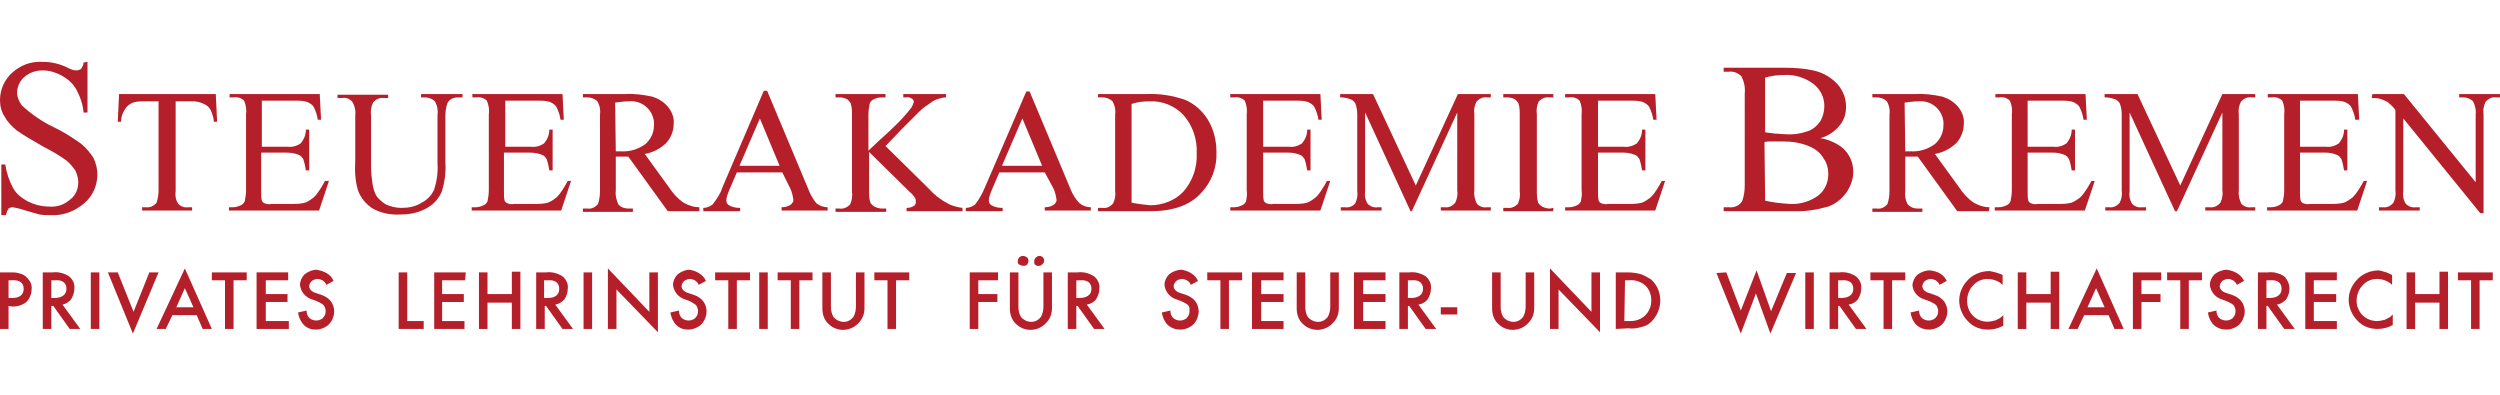 <?xml version="1.0" encoding="utf-8"?>
<!-- Generator: Adobe Illustrator 22.0.1, SVG Export Plug-In . SVG Version: 6.00 Build 0)  -->
<svg version="1.1" id="Ebene_1" xmlns="http://www.w3.org/2000/svg" xmlns:xlink="http://www.w3.org/1999/xlink" x="0px" y="0px"
	 viewBox="0 0 380 60" style="enable-background:new 0 0 380 60;" xml:space="preserve">
<style type="text/css">
	.st0{fill:#B51F29;}
</style>
<title>logo-word</title>
<path class="st0" d="M13.3,9.4v7.7h-0.6c-0.1-1.2-0.5-2.4-1.1-3.5c-0.5-0.9-1.3-1.6-2.2-2.1c-0.9-0.5-1.9-0.8-2.9-0.8
	c-1,0-2,0.3-2.8,1c-0.7,0.6-1.1,1.5-1.1,2.4c0,0.7,0.3,1.3,0.7,1.9c1.4,1.3,3.1,2.5,4.8,3.3c1.5,0.7,2.9,1.6,4.3,2.6
	c0.7,0.6,1.3,1.3,1.8,2.1c0.4,0.8,0.6,1.7,0.6,2.5c0,1.7-0.7,3.3-2,4.4c-1.4,1.2-3.2,1.9-5,1.8c-0.6,0-1.2,0-1.8-0.1
	c-0.7-0.2-1.4-0.4-2.1-0.6c-0.6-0.2-1.3-0.4-2-0.5c-0.2,0-0.5,0.1-0.6,0.2c-0.2,0.3-0.3,0.6-0.4,1H0.2V25h0.6
	C1,26.3,1.4,27.5,2,28.6c0.5,0.9,1.3,1.5,2.2,2c1,0.5,2.1,0.8,3.3,0.8c1.2,0.1,2.3-0.3,3.2-1.1c0.8-0.6,1.2-1.6,1.2-2.6
	c0-0.6-0.2-1.2-0.4-1.7c-0.4-0.6-0.9-1.2-1.4-1.6c-1.1-0.8-2.3-1.5-3.5-2.1c-1.4-0.8-2.8-1.6-4.1-2.5c-0.7-0.6-1.4-1.3-1.8-2.1
	C0.2,17,0,16.1,0,15.2c0-1.6,0.7-3.1,1.8-4.1c1.3-1.2,2.9-1.8,4.7-1.7c1.3,0,2.6,0.3,3.8,0.9c0.4,0.2,0.8,0.4,1.3,0.4
	c0.3,0,0.5-0.1,0.7-0.2c0.2-0.3,0.4-0.6,0.4-1L13.3,9.4z"/>
<path class="st0" d="M32.8,14.3l0.2,4.2h-0.5c0-0.5-0.2-1.1-0.4-1.6c-0.2-0.5-0.6-0.9-1.1-1.1c-0.6-0.3-1.2-0.4-1.8-0.4h-2.5V29
	c-0.1,0.7,0,1.4,0.4,2c0.4,0.4,1,0.6,1.5,0.5h0.6V32h-7.6v-0.5h0.6c0.6,0.1,1.2-0.2,1.6-0.7c0.2-0.6,0.3-1.2,0.3-1.9V15.4h-2.1
	c-0.6,0-1.2,0-1.8,0.2c-0.5,0.2-0.9,0.5-1.2,1c-0.4,0.6-0.6,1.2-0.6,1.9h-0.5l0.2-4.2L32.8,14.3z"/>
<path class="st0" d="M39.8,15.3v7h3.9c0.7,0.1,1.4-0.1,2-0.5c0.5-0.6,0.8-1.3,0.8-2.1H47v6.2h-0.5c-0.1-0.6-0.2-1.1-0.4-1.7
	c-0.2-0.3-0.4-0.6-0.8-0.7c-0.5-0.2-1.1-0.3-1.7-0.3h-3.9v5.9c0,0.5,0,1,0.1,1.4c0.1,0.2,0.2,0.3,0.4,0.4c0.3,0.1,0.7,0.2,1,0.1h3
	c0.7,0,1.5,0,2.2-0.2c0.5-0.2,0.9-0.5,1.3-0.8c0.7-0.7,1.2-1.6,1.7-2.5H50l-1.5,4.5H34.8v-0.5h0.6c0.4,0,0.8-0.1,1.2-0.3
	c0.3-0.1,0.5-0.4,0.6-0.6c0.1-0.5,0.2-1.1,0.2-1.7V17.4c0.1-0.7,0-1.4-0.3-2.1c-0.4-0.4-1-0.6-1.6-0.5h-0.6v-0.5h13.7l0.2,3.9h-0.5
	c-0.1-0.7-0.3-1.3-0.6-1.9c-0.2-0.4-0.6-0.6-1-0.8c-0.6-0.2-1.2-0.2-1.8-0.2L39.8,15.3z"/>
<path class="st0" d="M64,14.8v-0.5h6.3v0.5h-0.7c-0.7,0-1.3,0.3-1.6,0.9c-0.2,0.6-0.3,1.2-0.3,1.9v7.2c0.1,1.4-0.1,2.8-0.5,4.2
	c-0.4,1-1.1,1.9-2.1,2.5c-1.3,0.8-2.7,1.1-4.2,1.1c-1.5,0.1-3.1-0.2-4.4-1c-1-0.7-1.7-1.6-2.1-2.7c-0.4-1.4-0.5-2.9-0.4-4.4v-7
	c0.1-0.7-0.1-1.5-0.5-2.1c-0.4-0.4-0.9-0.6-1.5-0.5h-0.7v-0.5H59v0.5h-0.7c-0.6-0.1-1.2,0.2-1.6,0.7c-0.3,0.6-0.4,1.3-0.3,2v7.8
	c0,0.8,0.1,1.6,0.2,2.4c0.1,0.7,0.3,1.5,0.7,2.1c0.4,0.5,0.9,0.9,1.4,1.2c0.7,0.3,1.5,0.5,2.3,0.5c1.1,0,2.2-0.2,3.1-0.8
	c0.8-0.4,1.5-1.1,1.9-2c0.4-1.3,0.6-2.6,0.5-4v-7.3c0.1-0.7,0-1.4-0.4-2.1c-0.4-0.4-1-0.6-1.5-0.6L64,14.8z"/>
<path class="st0" d="M76.8,15.3v7h3.9c0.7,0.1,1.4-0.1,2-0.5c0.5-0.6,0.8-1.3,0.8-2.1H84v6.2h-0.5c-0.1-0.6-0.2-1.1-0.4-1.7
	c-0.2-0.3-0.4-0.6-0.8-0.7c-0.5-0.2-1.1-0.3-1.7-0.3h-4v5.9c0,0.5,0,1,0.1,1.4c0.1,0.2,0.2,0.3,0.4,0.4c0.3,0.1,0.7,0.2,1,0.1h3
	c0.7,0,1.5,0,2.2-0.2c0.5-0.2,0.9-0.5,1.3-0.8c0.7-0.7,1.2-1.6,1.7-2.5h0.5l-1.5,4.5H71.7v-0.5h0.6c0.4,0,0.8-0.1,1.2-0.3
	c0.3-0.1,0.5-0.4,0.6-0.6c0.1-0.5,0.2-1.1,0.2-1.7V17.4c0.1-0.7,0-1.4-0.3-2.1c-0.4-0.4-1-0.6-1.6-0.5h-0.6v-0.5h13.7l0.2,3.9h-0.5
	c-0.1-0.7-0.3-1.3-0.6-1.9c-0.2-0.4-0.6-0.6-1-0.8c-0.6-0.2-1.2-0.2-1.8-0.2L76.8,15.3z"/>
<path class="st0" d="M106.3,32.1h-4.8l-6-8.3h-1.1H94h-0.4V29c-0.1,0.7,0.1,1.4,0.4,2.1c0.4,0.4,0.9,0.6,1.5,0.6h0.7v0.5h-7.6v-0.5
	h0.7c0.6,0.1,1.2-0.2,1.6-0.7c0.2-0.6,0.3-1.3,0.3-1.9V17.5c0.1-0.7,0-1.4-0.4-2.1c-0.4-0.4-1-0.6-1.5-0.6h-0.7v-0.5H95
	c1.4-0.1,2.8,0.1,4.2,0.4c0.9,0.3,1.7,0.8,2.3,1.5c0.6,0.7,1,1.7,0.9,2.6c0,1.1-0.4,2.1-1.1,2.9c-0.9,0.9-2.1,1.5-3.3,1.7l3.7,5.1
	c0.6,0.9,1.3,1.7,2.2,2.3c0.7,0.4,1.5,0.7,2.4,0.7L106.3,32.1z M93.6,23h0.7c1.4,0.1,2.7-0.3,3.8-1.1c0.8-0.7,1.3-1.7,1.3-2.8
	c0.1-1-0.3-2-1-2.7c-0.7-0.7-1.7-1.1-2.8-1c-0.7,0-1.4,0.1-2.1,0.2L93.6,23z"/>
<path class="st0" d="M118.9,26.2H112l-1.2,2.8c-0.2,0.5-0.4,1-0.4,1.5c0,0.3,0.2,0.6,0.4,0.7c0.5,0.3,1.1,0.4,1.7,0.4v0.5h-5.6v-0.5
	c0.5,0,1-0.2,1.4-0.5c0.6-0.8,1.2-1.6,1.5-2.6l6.3-14.7h0.5l6.2,14.8c0.3,0.8,0.7,1.6,1.3,2.3c0.5,0.4,1.1,0.6,1.7,0.6v0.5h-7v-0.5
	c0.5,0,1-0.1,1.4-0.4c0.2-0.2,0.4-0.4,0.4-0.7c-0.1-0.6-0.2-1.2-0.5-1.8L118.9,26.2z M118.5,25.2l-3-7.2l-3.1,7.2H118.5z"/>
<path class="st0" d="M134.6,22.2l6.6,6.5c0.8,0.9,1.7,1.6,2.8,2.2c0.7,0.4,1.5,0.6,2.3,0.7v0.5h-8.5v-0.5c0.4,0,0.8-0.1,1.1-0.3
	c0.2-0.1,0.3-0.3,0.3-0.6c0-0.2,0-0.4-0.1-0.6c-0.2-0.3-0.5-0.7-0.8-0.9l-6.2-6.1V29c0,0.6,0,1.2,0.2,1.8c0.1,0.2,0.3,0.4,0.6,0.6
	c0.4,0.2,0.8,0.3,1.2,0.3h0.6v0.5H127v-0.5h0.6c0.6,0.1,1.2-0.2,1.6-0.6c0.3-0.6,0.4-1.3,0.3-2V17.5c0-0.6,0-1.2-0.2-1.8
	c-0.1-0.2-0.3-0.4-0.5-0.6c-0.4-0.2-0.8-0.3-1.2-0.3H127v-0.5h7.6v0.5H134c-0.4,0-0.8,0.1-1.2,0.3c-0.3,0.1-0.5,0.4-0.6,0.6
	c-0.1,0.6-0.2,1.1-0.2,1.7v5.5l1.8-1.7c1.7-1.5,3.3-3,4.7-4.8c0.2-0.3,0.3-0.6,0.4-0.9c0-0.2-0.1-0.4-0.3-0.5
	c-0.3-0.2-0.6-0.3-0.9-0.2h-0.4v-0.5h6.5v0.5c-0.4,0-0.7,0.1-1.1,0.2c-0.4,0.1-0.8,0.3-1.2,0.6c-0.6,0.4-1.2,0.8-1.7,1.3
	c-0.2,0.2-1.1,1.1-2.7,2.7L134.6,22.2z"/>
<path class="st0" d="M158.8,26.2h-6.9l-1.2,2.8c-0.2,0.5-0.4,1-0.4,1.5c0,0.3,0.2,0.6,0.4,0.7c0.5,0.3,1.1,0.4,1.7,0.4v0.5h-5.6
	v-0.5c0.5,0,1-0.2,1.4-0.5c0.6-0.8,1.1-1.6,1.5-2.6l6.3-14.6h0.5l6.2,14.8c0.3,0.8,0.8,1.6,1.4,2.2c0.5,0.4,1.1,0.6,1.7,0.6v0.5h-7
	v-0.5c0.5,0,1-0.1,1.4-0.4c0.2-0.2,0.4-0.4,0.4-0.7c-0.1-0.6-0.2-1.2-0.5-1.8L158.8,26.2z M158.4,25.2l-3-7.2l-3.1,7.2H158.4z"/>
<path class="st0" d="M166.9,32.1v-0.5h0.7c0.6,0.1,1.2-0.2,1.6-0.7c0.3-0.6,0.4-1.3,0.3-1.9V17.5c0.1-0.7,0-1.4-0.4-2.1
	c-0.4-0.4-1-0.6-1.5-0.6h-0.7v-0.5h7.2c2.1-0.1,4.1,0.2,6.1,0.9c1.4,0.6,2.6,1.7,3.4,3c0.9,1.5,1.3,3.2,1.3,4.9
	c0.1,2.3-0.7,4.5-2.3,6.2c-1.7,1.9-4.3,2.8-7.7,2.8L166.9,32.1z M172,30.8c0.9,0.2,1.9,0.3,2.8,0.4c1.9,0,3.8-0.7,5.1-2.1
	c1.4-1.6,2.1-3.7,2-5.8c0.1-2.1-0.6-4.2-2-5.8c-1.3-1.4-3.2-2.2-5.2-2.1c-0.9,0-1.8,0.1-2.7,0.4V30.8z"/>
<path class="st0" d="M192,15.3v7h3.9c0.7,0.1,1.4-0.1,2-0.5c0.5-0.6,0.8-1.3,0.8-2.1h0.5v6.2h-0.5c-0.1-0.6-0.2-1.1-0.4-1.7
	c-0.2-0.3-0.4-0.6-0.8-0.7c-0.5-0.2-1.1-0.3-1.6-0.3H192v5.9c0,0.5,0,1,0.1,1.4c0.1,0.2,0.2,0.3,0.4,0.4c0.3,0.1,0.7,0.2,1,0.1h3
	c0.7,0,1.5,0,2.2-0.2c0.5-0.2,0.9-0.5,1.3-0.8c0.7-0.7,1.2-1.6,1.7-2.5h0.5l-1.5,4.5h-13.7v-0.5h0.6c0.4,0,0.8-0.1,1.2-0.3
	c0.3-0.1,0.5-0.4,0.6-0.6c0.1-0.6,0.2-1.1,0.1-1.7V17.4c0.1-0.7,0-1.4-0.3-2.1c-0.4-0.4-1-0.6-1.6-0.5h-0.6v-0.5h13.7l0.2,3.9h-0.5
	c-0.1-0.7-0.3-1.3-0.6-1.9c-0.2-0.4-0.6-0.6-1-0.8c-0.6-0.2-1.2-0.2-1.9-0.2L192,15.3z"/>
<path class="st0" d="M214.4,32.1l-6.9-15V29c-0.1,0.7,0,1.4,0.4,2c0.4,0.4,1,0.6,1.5,0.5h0.6V32h-6.2v-0.5h0.6
	c0.6,0.1,1.2-0.1,1.6-0.6c0.3-0.6,0.4-1.3,0.3-1.9V17.4c0-0.6-0.1-1.2-0.3-1.7c-0.2-0.3-0.4-0.5-0.7-0.6c-0.5-0.2-1-0.3-1.6-0.3
	v-0.5h5l6.5,13.9l6.4-13.9h5v0.5H226c-0.6-0.1-1.2,0.2-1.6,0.7c-0.3,0.6-0.4,1.3-0.3,1.9V29c-0.1,0.7,0.1,1.4,0.4,2
	c0.4,0.4,1,0.6,1.5,0.5h0.6V32H219v-0.5h0.6c0.6,0.1,1.2-0.2,1.6-0.7c0.3-0.6,0.4-1.3,0.3-1.9V17.1l-6.9,15L214.4,32.1z"/>
<path class="st0" d="M236.1,31.6v0.5h-7.6v-0.5h0.6c0.6,0.1,1.2-0.2,1.6-0.6c0.3-0.6,0.4-1.3,0.3-2V17.5c0-0.6,0-1.2-0.2-1.8
	c-0.1-0.2-0.3-0.4-0.5-0.6c-0.4-0.2-0.8-0.3-1.2-0.3h-0.6v-0.5h7.6v0.5h-0.6c-0.6-0.1-1.2,0.2-1.6,0.6c-0.3,0.6-0.4,1.3-0.3,2V29
	c0,0.6,0,1.2,0.2,1.8c0.1,0.2,0.3,0.4,0.6,0.6c0.4,0.2,0.8,0.3,1.2,0.3L236.1,31.6z"/>
<path class="st0" d="M242.9,15.3v7h3.9c0.7,0.1,1.4-0.1,2-0.5c0.5-0.6,0.8-1.3,0.8-2.1h0.5v6.2h-0.5c-0.1-0.6-0.2-1.1-0.4-1.7
	c-0.2-0.3-0.4-0.6-0.8-0.7c-0.5-0.2-1.1-0.3-1.6-0.3h-3.9v5.9c0,0.5,0,1,0.1,1.4c0.1,0.2,0.2,0.3,0.4,0.4c0.3,0.1,0.7,0.2,1,0.1h3
	c0.7,0,1.5,0,2.2-0.2c0.5-0.2,0.9-0.5,1.3-0.8c0.7-0.7,1.2-1.6,1.7-2.5h0.5l-1.5,4.5h-13.7v-0.5h0.6c0.4,0,0.8-0.1,1.2-0.3
	c0.3-0.1,0.5-0.4,0.6-0.6c0.1-0.6,0.2-1.1,0.1-1.7V17.4c0.1-0.7,0-1.4-0.3-2.1c-0.4-0.4-1-0.6-1.6-0.5h-0.6v-0.5h13.7l0.2,3.9h-0.5
	c-0.1-0.7-0.3-1.3-0.6-1.9c-0.2-0.4-0.6-0.6-1-0.8c-0.6-0.2-1.2-0.2-1.9-0.2L242.9,15.3z"/>
<path class="st0" d="M276.7,21c1.2,0.2,2.4,0.7,3.4,1.5c1,0.9,1.6,2.2,1.6,3.6c0,1.1-0.4,2.2-1,3.1c-0.7,1-1.7,1.8-2.8,2.2
	c-1.8,0.5-3.6,0.8-5.5,0.7H262v-0.6h0.8c0.8,0.1,1.5-0.2,2-0.9c0.3-0.8,0.4-1.6,0.4-2.4V14.2c0.1-0.9-0.1-1.8-0.5-2.6
	c-0.5-0.5-1.2-0.8-1.9-0.7H262v-0.6h9.4c1.4,0,2.8,0.1,4.2,0.4c1.4,0.3,2.7,1,3.7,2.1c0.8,0.9,1.3,2.1,1.3,3.4c0,1.1-0.3,2.1-1,2.9
	C278.9,20,277.8,20.7,276.7,21z M268.3,20.1c0.4,0.1,0.9,0.1,1.4,0.2c0.5,0,1.1,0.1,1.7,0.1c1.2,0.1,2.4-0.1,3.5-0.5
	c0.8-0.3,1.4-0.9,1.8-1.5c0.4-0.7,0.6-1.5,0.6-2.3c0-1.3-0.6-2.5-1.6-3.3c-1.3-1-2.9-1.5-4.5-1.4c-1,0-1.9,0.1-2.9,0.4L268.3,20.1z
	 M268.3,30.5c1.2,0.3,2.5,0.4,3.7,0.5c1.6,0.1,3.2-0.4,4.4-1.3c1-0.8,1.5-2,1.5-3.2c0-0.9-0.2-1.7-0.7-2.4c-0.5-0.9-1.3-1.5-2.3-1.9
	c-1.2-0.5-2.5-0.7-3.9-0.7c-0.7,0-1.2,0-1.7,0c-0.4,0-0.8,0-1.1,0.1L268.3,30.5z"/>
<path class="st0" d="M302.3,32.1h-4.8l-6-8.3h-1.1h-0.4h-0.4V29c-0.1,0.7,0,1.4,0.4,2.1c0.4,0.4,0.9,0.6,1.5,0.6h0.7v0.5h-7.6v-0.5
	h0.7c0.6,0.1,1.2-0.2,1.6-0.7c0.2-0.6,0.3-1.3,0.3-1.9V17.5c0.1-0.7,0-1.4-0.4-2.1c-0.4-0.4-1-0.6-1.5-0.6h-0.7v-0.5h6.5
	c1.4-0.1,2.8,0.1,4.2,0.4c0.9,0.3,1.7,0.8,2.3,1.5c0.6,0.7,1,1.7,0.9,2.6c0,1.1-0.4,2.1-1.1,2.9c-0.9,0.9-2.1,1.5-3.3,1.7l3.7,5.1
	c0.6,0.9,1.3,1.7,2.2,2.3c0.7,0.4,1.5,0.7,2.4,0.7L302.3,32.1z M289.6,23h0.7c1.4,0.1,2.7-0.3,3.8-1.1c0.8-0.7,1.3-1.7,1.3-2.8
	c0.1-1-0.3-2-1-2.7c-0.7-0.7-1.7-1.1-2.8-1c-0.7,0-1.4,0.1-2.1,0.2L289.6,23z"/>
<path class="st0" d="M308.2,15.3v7h3.9c0.7,0.1,1.4-0.1,2-0.5c0.5-0.6,0.8-1.3,0.8-2.1h0.5v6.2h-0.5c-0.1-0.6-0.2-1.1-0.4-1.7
	c-0.2-0.3-0.4-0.6-0.8-0.7c-0.5-0.2-1.1-0.3-1.6-0.3h-3.9v5.9c0,0.5,0,1,0.1,1.4c0.1,0.2,0.2,0.3,0.4,0.4c0.3,0.1,0.7,0.2,1,0.1h3
	c0.7,0,1.5,0,2.2-0.2c0.5-0.2,0.9-0.5,1.3-0.8c0.7-0.7,1.2-1.6,1.7-2.5h0.5l-1.5,4.5h-13.7v-0.5h0.6c0.4,0,0.8-0.1,1.2-0.3
	c0.3-0.1,0.5-0.4,0.6-0.6c0.1-0.5,0.2-1.1,0.2-1.7V17.4c0.1-0.7,0-1.4-0.3-2.1c-0.4-0.4-1-0.6-1.6-0.5h-0.6v-0.5h13.7l0.2,3.9h-0.5
	c-0.1-0.7-0.3-1.3-0.6-1.9c-0.2-0.4-0.6-0.6-1-0.8c-0.6-0.2-1.2-0.2-1.9-0.2L308.2,15.3z"/>
<path class="st0" d="M330.6,32.1l-6.9-15V29c-0.1,0.7,0,1.4,0.4,2c0.4,0.4,1,0.6,1.5,0.5h0.6V32H320v-0.5h0.6
	c0.6,0.1,1.2-0.2,1.6-0.7c0.3-0.6,0.4-1.3,0.3-1.9V17.4c0-0.6-0.1-1.2-0.3-1.7c-0.2-0.3-0.4-0.5-0.7-0.6c-0.5-0.2-1-0.3-1.6-0.3
	v-0.5h5l6.5,13.9l6.4-13.9h5v0.5h-0.6c-0.6-0.1-1.2,0.2-1.6,0.7c-0.3,0.6-0.4,1.3-0.3,1.9V29c-0.1,0.7,0.1,1.4,0.4,2
	c0.4,0.4,1,0.6,1.5,0.5h0.6V32h-7.6v-0.5h0.7c0.6,0.1,1.2-0.2,1.6-0.7c0.3-0.6,0.4-1.3,0.3-1.9V17.1l-6.9,15L330.6,32.1z"/>
<path class="st0" d="M349.6,15.3v7h3.9c0.7,0.1,1.4-0.1,2-0.5c0.5-0.6,0.8-1.3,0.8-2.1h0.5v6.2h-0.5c-0.1-0.6-0.2-1.1-0.4-1.7
	c-0.2-0.3-0.4-0.6-0.8-0.7c-0.5-0.2-1.1-0.3-1.6-0.3h-3.9v5.9c0,0.5,0,1,0.1,1.4c0.1,0.2,0.2,0.3,0.4,0.4c0.3,0.1,0.7,0.2,1,0.1h3
	c0.7,0,1.5,0,2.2-0.2c0.5-0.2,0.9-0.5,1.3-0.8c0.7-0.7,1.2-1.6,1.7-2.5h0.5l-1.5,4.5h-13.7v-0.5h0.6c0.4,0,0.8-0.1,1.2-0.3
	c0.3-0.1,0.5-0.4,0.6-0.6c0.1-0.5,0.2-1.1,0.2-1.7V17.4c0.1-0.7,0-1.4-0.3-2.1c-0.4-0.4-1-0.6-1.6-0.5h-0.6v-0.5h13.7l0.2,3.9H358
	c-0.1-0.7-0.3-1.3-0.6-1.9c-0.2-0.4-0.6-0.6-1-0.8c-0.6-0.2-1.2-0.2-1.9-0.2L349.6,15.3z"/>
<path class="st0" d="M360.6,14.3h4.8l10.9,13.4V17.4c0.1-0.7-0.1-1.4-0.4-2c-0.4-0.4-1-0.6-1.5-0.6h-0.6v-0.5h6.2v0.5h-0.6
	c-0.6-0.1-1.2,0.2-1.6,0.7c-0.3,0.6-0.4,1.3-0.3,1.9v15H377l-11.7-14.4V29c-0.1,0.7,0,1.4,0.4,2c0.4,0.4,1,0.6,1.5,0.5h0.6V32h-6.2
	v-0.5h0.6c0.6,0.1,1.2-0.2,1.6-0.7c0.3-0.6,0.4-1.3,0.3-1.9V16.7c-0.3-0.4-0.7-0.8-1.2-1.2c-0.4-0.2-0.8-0.4-1.2-0.5
	c-0.4-0.1-0.8-0.1-1.2-0.1L360.6,14.3z"/>
<path class="st0" d="M1.3,46.5V50H0v-8.6h1.5c0.6,0,1.1,0,1.6,0.2c0.4,0.1,0.7,0.3,1,0.6c0.5,0.5,0.8,1.1,0.7,1.8
	c0,0.7-0.3,1.4-0.8,1.9c-0.6,0.5-1.4,0.7-2.1,0.7L1.3,46.5z M1.3,45.3h0.5c1.2,0,1.8-0.5,1.8-1.4c0-0.9-0.6-1.4-1.9-1.3H1.3V45.3z"
	/>
<path class="st0" d="M9.5,46.3l2.7,3.7h-1.6l-2.5-3.5H7.8V50H6.5v-8.6h1.5c0.9-0.1,1.7,0.1,2.5,0.6c0.6,0.5,0.9,1.2,0.8,1.9
	c0,0.6-0.2,1.1-0.5,1.6C10.5,45.9,10,46.2,9.5,46.3z M7.8,45.3h0.4c1.2,0,1.9-0.5,1.9-1.4c0-0.9-0.6-1.4-1.8-1.3H7.8V45.3z"/>
<path class="st0" d="M15.1,41.4V50h-1.3v-8.6H15.1z"/>
<path class="st0" d="M17.9,41.4l2.4,6l2.4-6h1.4l-3.9,9.3l-3.8-9.3L17.9,41.4z"/>
<path class="st0" d="M29.9,47.9h-3.7l-1,2.1h-1.4l4.3-9.2l4.1,9.2h-1.4L29.9,47.9z M29.4,46.7l-1.3-2.9l-1.3,2.9H29.4z"/>
<path class="st0" d="M35.5,42.6V50h-1.3v-7.4h-2v-1.2h5.3v1.2H35.5z"/>
<path class="st0" d="M43.8,42.6h-3.4v2.1h3.3v1.2h-3.3v2.9h3.5V50H39v-8.6h4.8L43.8,42.6z"/>
<path class="st0" d="M50.7,42.7l-1.1,0.6c-0.1-0.3-0.3-0.5-0.6-0.7c-0.2-0.1-0.5-0.2-0.7-0.2c-0.3,0-0.6,0.1-0.9,0.3
	c-0.2,0.2-0.4,0.5-0.4,0.8c0,0.4,0.3,0.8,0.9,1l0.9,0.3c0.6,0.2,1.1,0.5,1.5,1c0.3,0.4,0.5,1,0.5,1.5c0,0.7-0.3,1.5-0.8,2
	c-0.5,0.5-1.3,0.8-2,0.8c-0.7,0-1.3-0.2-1.8-0.7c-0.5-0.5-0.8-1.2-0.9-1.9l1.3-0.3c0,0.4,0.1,0.7,0.3,1c0.5,0.6,1.5,0.7,2.1,0.2
	c0,0,0.1,0,0.1-0.1c0.3-0.3,0.4-0.6,0.4-1c0-0.2,0-0.3-0.1-0.5c0-0.1-0.1-0.3-0.2-0.4c-0.1-0.1-0.2-0.2-0.4-0.3
	c-0.2-0.1-0.4-0.2-0.6-0.3l-0.8-0.3c-1-0.3-1.7-1.2-1.8-2.2c0-0.6,0.3-1.2,0.7-1.6c0.5-0.4,1.2-0.7,1.8-0.7
	C49.3,41.2,50.3,41.7,50.7,42.7z"/>
<path class="st0" d="M61.9,41.4v7.4h2.5V50h-3.8v-8.6H61.9z"/>
<path class="st0" d="M70.7,42.6h-3.5v2.1h3.3v1.2h-3.3v2.9h3.4V50H66v-8.6h4.8L70.7,42.6z"/>
<path class="st0" d="M74.1,44.7h3.7v-3.4h1.3V50h-1.3v-4h-3.7v4h-1.3v-8.6h1.3V44.7z"/>
<path class="st0" d="M84.4,46.3l2.7,3.7h-1.6L83,46.5h-0.2V50h-1.3v-8.6H83c0.9-0.1,1.7,0.1,2.5,0.6c0.6,0.5,0.9,1.2,0.8,1.9
	c0,0.6-0.2,1.1-0.5,1.6C85.4,45.9,85,46.2,84.4,46.3z M82.8,45.3h0.4c1.2,0,1.8-0.5,1.8-1.4c0-0.9-0.6-1.4-1.8-1.3h-0.5V45.3z"/>
<path class="st0" d="M90,41.4V50h-1.3v-8.6H90z"/>
<path class="st0" d="M92.4,50v-9.2l6.3,6.6v-6h1.3v9.1L93.7,44v6H92.4z"/>
<path class="st0" d="M107.3,42.7l-1.1,0.6c-0.1-0.3-0.3-0.5-0.6-0.7c-0.2-0.1-0.5-0.2-0.7-0.2c-0.3,0-0.6,0.1-0.9,0.3
	c-0.2,0.2-0.4,0.5-0.4,0.8c0,0.4,0.3,0.8,0.9,1l0.9,0.3c0.6,0.2,1.1,0.5,1.5,1c0.3,0.4,0.5,1,0.5,1.5c0,0.7-0.3,1.5-0.8,2
	c-0.5,0.5-1.3,0.8-2,0.8c-0.7,0-1.3-0.2-1.8-0.7c-0.5-0.5-0.8-1.2-0.9-1.9l1.3-0.3c0,0.4,0.1,0.7,0.3,1c0.5,0.6,1.5,0.7,2.1,0.2
	c0,0,0.1,0,0.1-0.1c0.3-0.3,0.4-0.6,0.4-1c0-0.2,0-0.3-0.1-0.5c0-0.1-0.1-0.3-0.2-0.4c-0.1-0.1-0.2-0.2-0.4-0.3
	c-0.2-0.1-0.3-0.2-0.5-0.3l-0.8-0.3c-1-0.3-1.7-1.2-1.8-2.2c0-0.6,0.3-1.2,0.7-1.6c0.5-0.4,1.2-0.7,1.8-0.7
	C106,41.2,106.9,41.8,107.3,42.7z"/>
<path class="st0" d="M112,42.6V50h-1.3v-7.4h-2v-1.2h5.3v1.2H112z"/>
<path class="st0" d="M116.7,41.4V50h-1.3v-8.6H116.7z"/>
<path class="st0" d="M121.5,42.6V50h-1.3v-7.4h-2v-1.2h5.3v1.2H121.5z"/>
<path class="st0" d="M126.3,41.4v5.2c0,0.6,0.1,1.1,0.4,1.6c0.7,0.8,1.9,1,2.7,0.3c0.1-0.1,0.2-0.2,0.3-0.3c0.3-0.5,0.4-1.1,0.4-1.6
	v-5.2h1.3v5.5c0,0.8-0.3,1.6-0.9,2.2c-1.2,1.3-3.2,1.4-4.5,0.2c-0.7-0.6-1-1.5-1-2.4v-5.5H126.3z"/>
<path class="st0" d="M136.2,42.6V50h-1.3v-7.4h-2v-1.2h5.3v1.2H136.2z"/>
<path class="st0" d="M151.7,42.6h-3v2.1h2.9v1.2h-2.9V50h-1.3v-8.6h4.3V42.6z"/>
<path class="st0" d="M154.8,41.4v5.2c0,0.6,0.1,1.1,0.4,1.6c0.7,0.8,1.9,1,2.7,0.3c0.1-0.1,0.2-0.2,0.3-0.3c0.3-0.5,0.4-1.1,0.4-1.6
	v-5.2h1.3v5.5c0,0.8-0.3,1.6-0.9,2.2c-1.2,1.3-3.2,1.4-4.5,0.2c-0.7-0.6-1-1.5-1-2.4v-5.5H154.8z M154.7,39.7c0-0.4,0.3-0.8,0.8-0.8
	c0.2,0,0.4,0.1,0.6,0.2c0.3,0.3,0.3,0.8,0,1.1c-0.1,0.2-0.3,0.2-0.6,0.2c-0.2,0-0.4-0.1-0.6-0.2C154.7,40.1,154.7,39.9,154.7,39.7z
	 M157.2,39.7c0-0.4,0.4-0.8,0.8-0.8c0.2,0,0.4,0.1,0.5,0.2c0.3,0.3,0.3,0.8-0.1,1.1c-0.3,0.3-0.8,0.3-1.1,0
	C157.2,40.1,157.2,39.9,157.2,39.7L157.2,39.7z"/>
<path class="st0" d="M165.2,46.3l2.7,3.7h-1.6l-2.5-3.5h-0.2V50h-1.3v-8.6h1.5c0.9-0.1,1.7,0.1,2.5,0.6c0.6,0.5,0.9,1.2,0.8,1.9
	c0,0.6-0.2,1.1-0.5,1.6C166.3,45.9,165.8,46.2,165.2,46.3z M163.6,45.3h0.4c1.2,0,1.9-0.5,1.9-1.4c0-0.9-0.6-1.4-1.8-1.3h-0.5
	L163.6,45.3z"/>
<path class="st0" d="M182.1,42.7l-1.1,0.6c-0.1-0.3-0.3-0.5-0.6-0.7c-0.2-0.1-0.5-0.2-0.7-0.2c-0.3,0-0.6,0.1-0.9,0.3
	c-0.2,0.2-0.4,0.5-0.4,0.8c0,0.4,0.3,0.8,0.9,1l0.9,0.3c0.6,0.2,1.1,0.5,1.5,1c0.3,0.4,0.5,1,0.5,1.5c0,0.7-0.3,1.5-0.8,2
	c-0.5,0.5-1.3,0.8-2,0.8c-0.7,0-1.3-0.2-1.9-0.7c-0.5-0.5-0.8-1.2-0.9-1.9l1.3-0.3c0,0.4,0.1,0.7,0.3,1c0.5,0.6,1.5,0.7,2.1,0.2
	c0,0,0.1,0,0.1-0.1c0.3-0.3,0.4-0.6,0.4-1c0-0.2,0-0.3,0-0.5c0-0.1-0.1-0.3-0.2-0.4c-0.1-0.1-0.2-0.2-0.4-0.3
	c-0.2-0.1-0.4-0.2-0.6-0.3l-0.8-0.3c-1-0.3-1.7-1.2-1.8-2.2c0-0.6,0.3-1.2,0.7-1.6c0.5-0.4,1.2-0.7,1.9-0.7
	C180.8,41.2,181.7,41.8,182.1,42.7z"/>
<path class="st0" d="M186.8,42.6V50h-1.3v-7.4h-2v-1.2h5.3v1.2H186.8z"/>
<path class="st0" d="M195.1,42.6h-3.4v2.1h3.4v1.2h-3.4v2.9h3.4V50h-4.8v-8.6h4.8V42.6z"/>
<path class="st0" d="M198.4,41.4v5.2c0,0.6,0.1,1.1,0.4,1.6c0.7,0.8,1.9,1,2.7,0.3c0.1-0.1,0.2-0.2,0.3-0.3c0.3-0.5,0.4-1.1,0.4-1.6
	v-5.2h1.3v5.5c0,0.8-0.3,1.6-0.9,2.2c-1.2,1.3-3.2,1.4-4.5,0.2c-0.7-0.6-1-1.5-1-2.4v-5.5H198.4z"/>
<path class="st0" d="M210.6,42.6h-3.4v2.1h3.4v1.2h-3.4v2.9h3.4V50h-4.8v-8.6h4.8V42.6z"/>
<path class="st0" d="M215.6,46.3l2.7,3.7h-1.6l-2.5-3.5H214V50h-1.3v-8.6h1.5c0.9-0.1,1.7,0.1,2.5,0.6c0.6,0.5,0.9,1.2,0.8,1.9
	c0,0.6-0.2,1.1-0.5,1.6C216.7,45.9,216.2,46.2,215.6,46.3z M214,45.3h0.4c1.2,0,1.9-0.5,1.9-1.4c0-0.9-0.6-1.4-1.8-1.3H214L214,45.3
	z"/>
<path class="st0" d="M219,46.7h2.5v1.1H219V46.7z"/>
<path class="st0" d="M228.1,41.4v5.2c0,0.6,0.1,1.1,0.4,1.6c0.7,0.8,1.9,1,2.7,0.3c0.1-0.1,0.2-0.2,0.3-0.3c0.3-0.5,0.4-1.1,0.4-1.6
	v-5.2h1.3v5.5c0,0.8-0.3,1.6-0.9,2.2c-1.2,1.3-3.2,1.4-4.5,0.2c-0.7-0.6-1-1.5-1-2.4v-5.5H228.1z"/>
<path class="st0" d="M235.6,50v-9.2l6.3,6.6v-6h1.3v9.1l-6.3-6.5v6H235.6z"/>
<path class="st0" d="M245.6,50v-8.6h1.8c0.7,0,1.4,0.1,2.1,0.3c0.5,0.2,1,0.5,1.5,0.8c1.8,1.7,1.8,4.5,0.1,6.3c0,0-0.1,0.1-0.1,0.1
	c-0.4,0.4-0.9,0.7-1.5,0.8c-0.7,0.2-1.3,0.3-2,0.2L245.6,50z M246.9,48.8h0.6c0.5,0,1,0,1.5-0.2c1.2-0.4,2-1.6,2-2.9
	c0-0.9-0.3-1.7-0.9-2.3c-0.7-0.6-1.6-0.9-2.5-0.8h-0.6L246.9,48.8z"/>
<path class="st0" d="M262.4,41.4l2.2,5.8l2.4-6.1l2.2,6.2l2.4-5.8h1.4l-3.9,9.2l-2.2-6.1l-2.3,6.1l-3.7-9.2L262.4,41.4z"/>
<path class="st0" d="M275.7,41.4V50h-1.3v-8.6H275.7z"/>
<path class="st0" d="M281,46.3l2.7,3.7h-1.6l-2.5-3.5h-0.2V50h-1.3v-8.6h1.5c0.9-0.1,1.7,0.1,2.5,0.6c0.6,0.5,0.9,1.2,0.8,1.9
	c0,0.6-0.2,1.1-0.5,1.6C282.1,45.9,281.6,46.2,281,46.3z M279.4,45.3h0.4c1.2,0,1.9-0.5,1.9-1.4c0-0.9-0.6-1.4-1.8-1.3h-0.5
	L279.4,45.3z"/>
<path class="st0" d="M287.6,42.6V50h-1.3v-7.4h-2v-1.2h5.3v1.2H287.6z"/>
<path class="st0" d="M295.9,42.7l-1.1,0.6c-0.1-0.3-0.3-0.5-0.6-0.7c-0.2-0.1-0.5-0.2-0.7-0.2c-0.3,0-0.6,0.1-0.9,0.3
	c-0.2,0.2-0.4,0.5-0.4,0.8c0,0.4,0.3,0.8,0.9,1l0.9,0.3c0.6,0.2,1.1,0.5,1.5,1c0.3,0.4,0.5,1,0.5,1.5c0,0.7-0.3,1.5-0.8,2
	c-0.5,0.5-1.3,0.8-2,0.8c-0.7,0-1.3-0.2-1.9-0.7c-0.5-0.5-0.8-1.2-0.9-1.9l1.3-0.3c0,0.4,0.1,0.7,0.3,1c0.5,0.6,1.5,0.7,2.1,0.2
	c0,0,0.1,0,0.1-0.1c0.3-0.3,0.4-0.6,0.4-1c0-0.2,0-0.3-0.1-0.5c0-0.1-0.1-0.3-0.2-0.4c-0.1-0.1-0.2-0.2-0.4-0.3
	c-0.2-0.1-0.4-0.2-0.6-0.3l-0.8-0.3c-1-0.3-1.7-1.1-1.8-2.1c0-0.6,0.3-1.2,0.7-1.6c0.5-0.4,1.2-0.7,1.9-0.7
	C294.6,41.2,295.5,41.8,295.9,42.7z"/>
<path class="st0" d="M304.4,41.8v1.5c-0.6-0.6-1.5-0.9-2.3-0.9c-0.9,0-1.7,0.4-2.2,1c-0.6,0.6-0.9,1.5-0.9,2.3
	c0,0.9,0.3,1.7,0.9,2.3c0.6,0.6,1.4,0.9,2.2,0.9c0.4,0,0.8-0.1,1.2-0.2c0.2-0.1,0.4-0.2,0.6-0.3c0.2-0.1,0.4-0.3,0.6-0.5v1.6
	c-0.7,0.4-1.5,0.6-2.3,0.6c-1.2,0-2.3-0.4-3.1-1.3c-0.8-0.8-1.3-2-1.3-3.1c0-1.1,0.4-2.1,1.1-2.9c0.8-1,2.1-1.6,3.5-1.6
	C303,41.3,303.8,41.5,304.4,41.8z"/>
<path class="st0" d="M308,44.7h3.7v-3.4h1.3V50h-1.3v-4H308v4h-1.3v-8.6h1.3V44.7z"/>
<path class="st0" d="M320.5,47.9h-3.7l-1,2.1h-1.4l4.3-9.2l4.1,9.2h-1.4L320.5,47.9z M319.9,46.7l-1.3-2.9l-1.3,2.9H319.9z"/>
<path class="st0" d="M328.5,42.6h-3v2.1h2.9v1.2h-2.9V50h-1.3v-8.6h4.3V42.6z"/>
<path class="st0" d="M332.7,42.6V50h-1.3v-7.4h-2v-1.2h5.3v1.2H332.7z"/>
<path class="st0" d="M341.1,42.7l-1.1,0.6c-0.1-0.3-0.3-0.5-0.6-0.7c-0.2-0.1-0.5-0.2-0.7-0.2c-0.3,0-0.6,0.1-0.9,0.3
	c-0.2,0.2-0.4,0.5-0.4,0.8c0,0.4,0.3,0.8,0.9,1l0.9,0.3c0.6,0.2,1.1,0.5,1.5,1c0.3,0.4,0.5,1,0.5,1.5c0,0.7-0.3,1.5-0.8,2
	c-0.5,0.5-1.3,0.8-2,0.8c-0.7,0-1.3-0.2-1.9-0.7c-0.5-0.5-0.8-1.2-0.9-1.9l1.3-0.3c0,0.4,0.1,0.7,0.3,1c0.5,0.6,1.5,0.7,2.1,0.2
	c0,0,0.1,0,0.1-0.1c0.3-0.3,0.4-0.6,0.4-1c0-0.2,0-0.3-0.1-0.5c0-0.1-0.1-0.3-0.2-0.4c-0.1-0.1-0.2-0.2-0.4-0.3
	c-0.2-0.1-0.4-0.2-0.6-0.3l-0.8-0.3c-1-0.3-1.7-1.2-1.8-2.2c0-0.6,0.3-1.2,0.7-1.6c0.5-0.4,1.2-0.7,1.9-0.7
	C339.7,41.2,340.6,41.7,341.1,42.7z"/>
<path class="st0" d="M346.1,46.3l2.7,3.7h-1.6l-2.5-3.5h-0.2V50h-1.3v-8.6h1.5c0.9-0.1,1.7,0.1,2.5,0.6c0.5,0.5,0.8,1.2,0.8,1.9
	c0,0.6-0.2,1.1-0.5,1.6C347.1,45.9,346.7,46.2,346.1,46.3z M344.5,45.3h0.4c1.2,0,1.9-0.5,1.9-1.4c0-0.9-0.6-1.4-1.8-1.3h-0.5
	L344.5,45.3z"/>
<path class="st0" d="M355.2,42.6h-3.5v2.1h3.4v1.2h-3.4v2.9h3.5V50h-4.8v-8.6h4.8V42.6z"/>
<path class="st0" d="M363.6,41.8v1.5c-0.6-0.6-1.5-0.9-2.3-0.9c-0.9,0-1.7,0.4-2.2,1c-0.6,0.6-0.9,1.5-0.9,2.3
	c0,0.8,0.3,1.6,0.9,2.2c0.6,0.6,1.4,0.9,2.2,0.9c0.4,0,0.8-0.1,1.2-0.2c0.2-0.1,0.4-0.2,0.6-0.3c0.2-0.1,0.4-0.3,0.6-0.5v1.6
	c-0.7,0.4-1.5,0.6-2.3,0.6c-1.2,0-2.3-0.4-3.1-1.3c-0.8-0.8-1.3-2-1.3-3.1c0-1.1,0.4-2.1,1.1-2.9c0.8-1,2.1-1.6,3.5-1.6
	C362.1,41.2,362.9,41.4,363.6,41.8z"/>
<path class="st0" d="M367.1,44.7h3.7v-3.4h1.3V50h-1.3v-4h-3.7v4h-1.3v-8.6h1.3V44.7z"/>
<path class="st0" d="M376.9,42.6V50h-1.3v-7.4h-2v-1.2h5.3v1.2H376.9z"/>
</svg>
